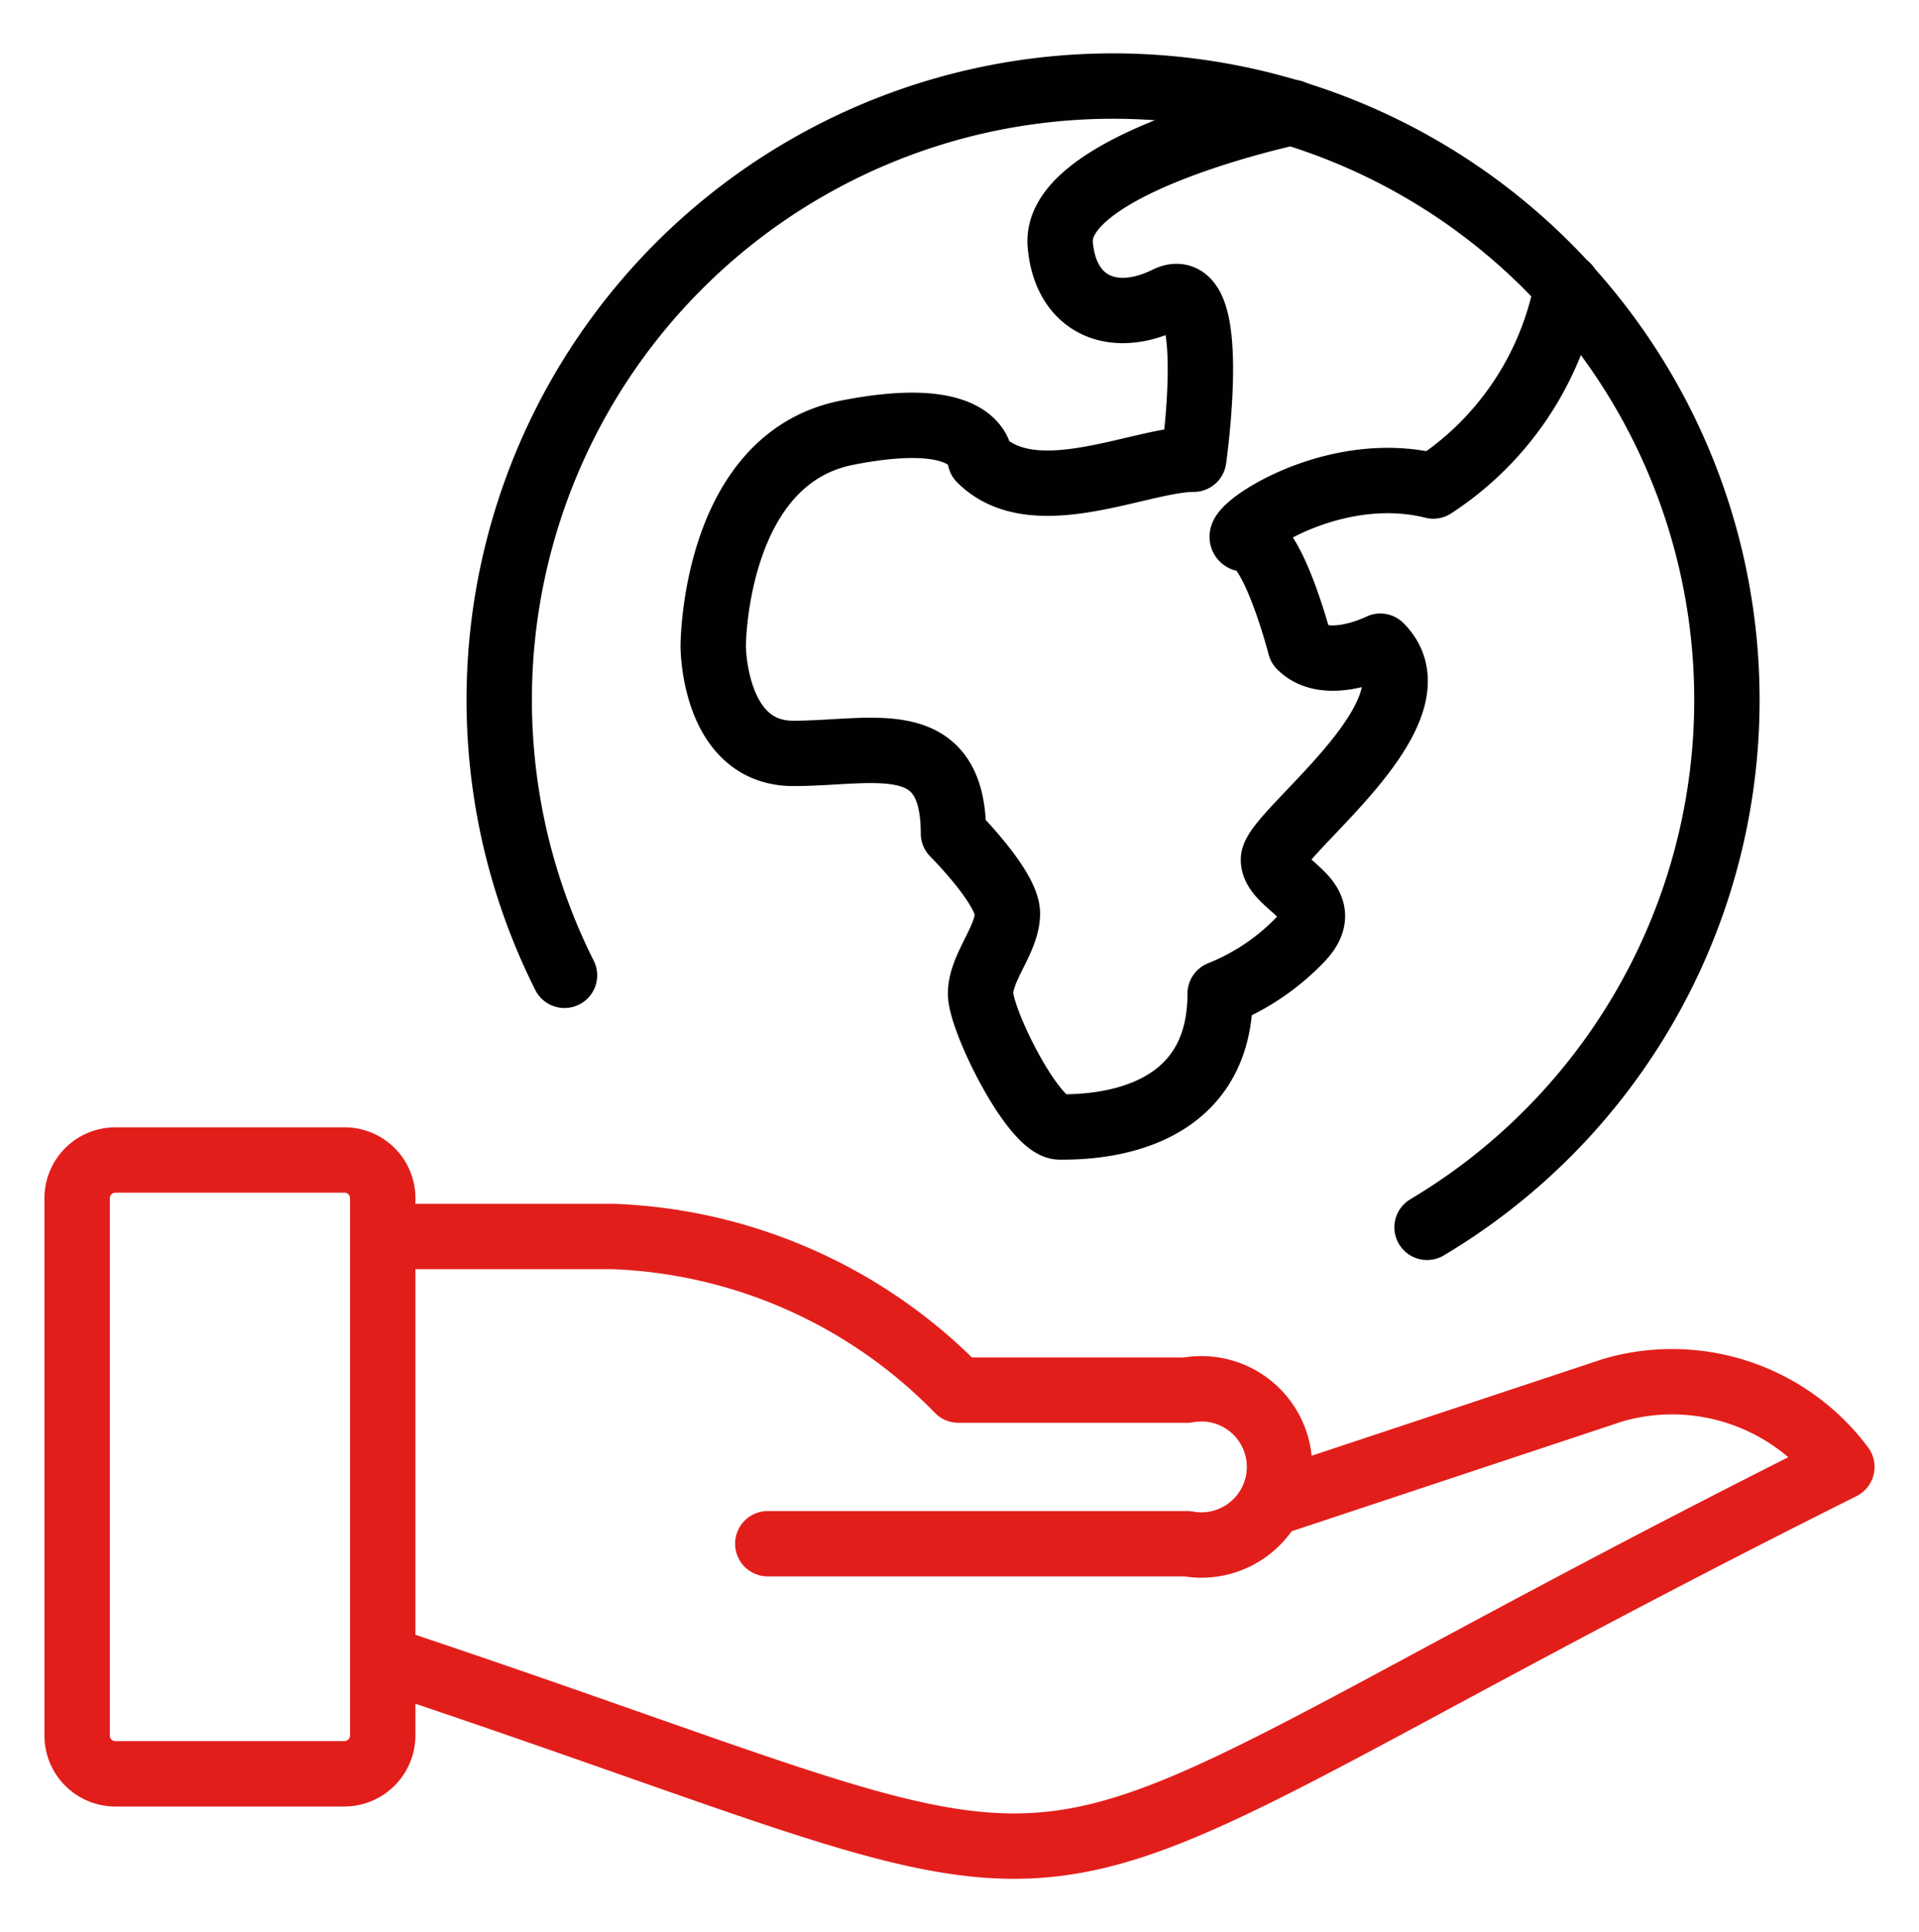 <svg id="Calque_1" data-name="Calque 1" xmlns="http://www.w3.org/2000/svg" viewBox="0 0 58.71 59.11"><defs><style>.cls-1,.cls-2{fill:none;stroke-linecap:round;stroke-linejoin:round;stroke-width:2px;}.cls-1{stroke:#e21e1b;}.cls-2{stroke:#010101;}</style></defs><g id="Ecology_Ecology_ecology-globe-hand" data-name="Ecology / Ecology / ecology-globe-hand"><g id="Group_2" data-name="Group 2"><g id="Light_2" data-name="Light 2"><path id="Rectangle-path" class="cls-1" d="M2.36,36.66a1.17,1.17,0,0,1,1.17-1.17h7a1.17,1.17,0,0,1,1.18,1.17V53.09a1.18,1.18,0,0,1-1.18,1.18h-7a1.17,1.17,0,0,1-1.17-1.18Z"/><path id="Shape_7" data-name="Shape 7" class="cls-1" d="M11.75,50.75c25.19,8.39,15.9,8.48,44.6-5.87a6.48,6.48,0,0,0-7-2.35L38.9,46"/><path id="Shape_8" data-name="Shape 8" class="cls-1" d="M11.75,37.83h7a15.54,15.54,0,0,1,10.57,4.7h7a2.39,2.39,0,1,1,0,4.7H23.49"/><path id="Shape_9" data-name="Shape 9" class="cls-2" d="M17.27,29.84a18.78,18.78,0,1,1,26.39,7.71"/><path id="Shape_10" data-name="Shape 10" class="cls-2" d="M47.94,8.75a9.34,9.34,0,0,1-4.09,6.12c-3.27-.82-6.53,1.63-5.72,1.63s1.65,3.27,1.65,3.27c.81.82,2.45,0,2.45,0,2,2-3.27,5.72-3.27,6.53s2,1.23.82,2.45a7,7,0,0,1-2.45,1.65c0,4.08-4.09,4.08-4.9,4.08S30,31.21,30,30.4s.82-1.65.82-2.45-1.65-2.45-1.65-2.45c0-3.27-2.45-2.45-4.9-2.45s-2.45-3.28-2.45-3.28,0-5.72,4.09-6.53,4.08.81,4.08.81c1.64,1.65,4.9,0,6.53,0,0,0,.82-5.71-.82-4.9s-3.09.19-3.26-1.64C32.17,5,39.54,3.44,39.54,3.44"/></g></g></g></svg>